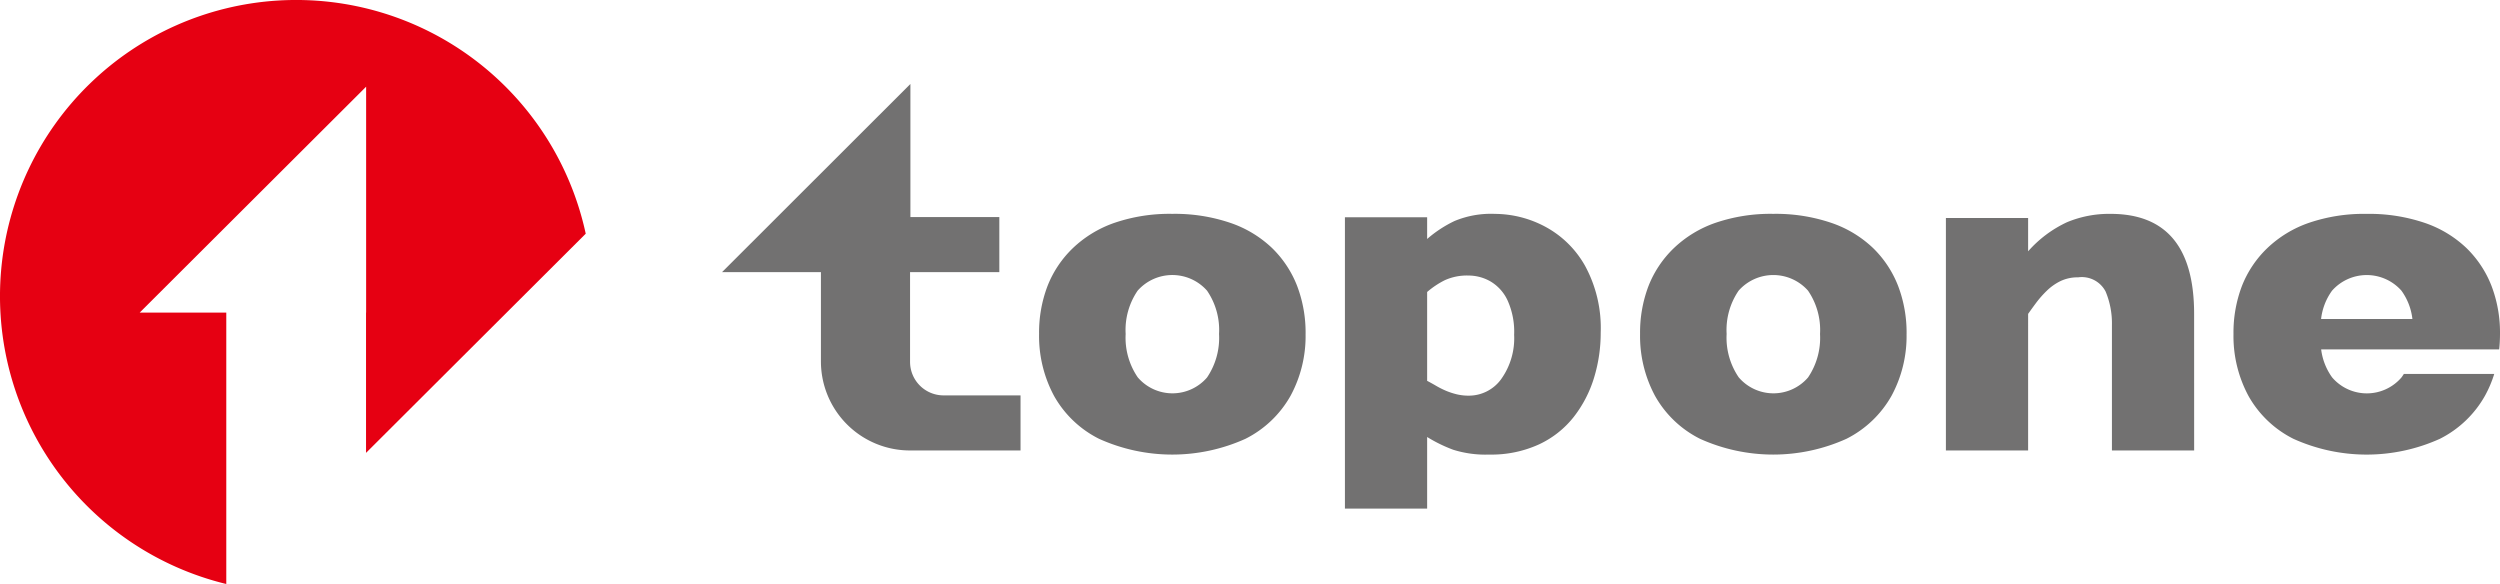 <svg xmlns="http://www.w3.org/2000/svg" xmlns:xlink="http://www.w3.org/1999/xlink" width="244.163" height="57.038" viewBox="0 0 244.163 57.038">
  <defs>
    <clipPath id="clip-path">
      <rect id="Rectangle_45" data-name="Rectangle 45" width="244.163" height="57.038" transform="translate(0 0)" fill="none"/>
    </clipPath>
  </defs>
  <g id="logo" transform="translate(0 0)">
    <g id="Group_11" data-name="Group 11" clip-path="url(#clip-path)">
      <path id="Path_35" data-name="Path 35" d="M22.1,30.529H13.644L35.758,8.467V30.529h-.009v13.7L57.205,22.825A28.928,28.928,0,1,0,22.1,57.037Z" fill="#e60012"/>
      <path id="Path_36" data-name="Path 36" d="M127.51,32.618a12.238,12.238,0,0,1-1.472,6.045,10.4,10.4,0,0,1-4.4,4.193,17.369,17.369,0,0,1-14.3,0,10.347,10.347,0,0,1-4.395-4.193,12.33,12.33,0,0,1-1.461-6.045,12.775,12.775,0,0,1,.815-4.661,10.373,10.373,0,0,1,2.475-3.714,11.175,11.175,0,0,1,4.094-2.487,16.64,16.64,0,0,1,5.62-.87,16.827,16.827,0,0,1,5.676.881,11.057,11.057,0,0,1,4.082,2.465,10.444,10.444,0,0,1,2.443,3.7,12.831,12.831,0,0,1,.824,4.684m-8.452,0a6.8,6.8,0,0,0-1.172-4.227,4.524,4.524,0,0,0-6.78,0,6.806,6.806,0,0,0-1.17,4.227,6.849,6.849,0,0,0,1.182,4.238,4.459,4.459,0,0,0,6.768.011,6.9,6.9,0,0,0,1.172-4.249" fill="#727171"/>
      <path id="Path_37" data-name="Path 37" d="M156.333,32.485a14.966,14.966,0,0,1-.646,4.393,11.8,11.8,0,0,1-1.974,3.826,9.328,9.328,0,0,1-3.413,2.7,11.179,11.179,0,0,1-4.851.992,10.573,10.573,0,0,1-3.513-.468,14.281,14.281,0,0,1-2.554-1.249v6.994h-8.03V21.221h8.03V23.34a11.865,11.865,0,0,1,2.665-1.751,9.263,9.263,0,0,1,3.959-.7,10.526,10.526,0,0,1,4.863,1.227,9.739,9.739,0,0,1,3.925,3.825,12.682,12.682,0,0,1,1.539,6.547m-8.453.178a7.425,7.425,0,0,0-.647-3.335,4.188,4.188,0,0,0-1.673-1.851,4.318,4.318,0,0,0-2.119-.569,5.227,5.227,0,0,0-2.341.458,8.349,8.349,0,0,0-1.718,1.148v8.677c.282.149.584.316.9.5a8.32,8.32,0,0,0,.959.479,6.889,6.889,0,0,0,1.026.335,4.929,4.929,0,0,0,1.171.134,3.893,3.893,0,0,0,3.168-1.606,6.863,6.863,0,0,0,1.271-4.372" fill="#727171"/>
      <path id="Path_38" data-name="Path 38" d="M186.205,32.618a12.249,12.249,0,0,1-1.472,6.045,10.418,10.418,0,0,1-4.4,4.193,17.372,17.372,0,0,1-14.3,0,10.333,10.333,0,0,1-4.394-4.193,12.33,12.33,0,0,1-1.461-6.045,12.775,12.775,0,0,1,.814-4.661,10.376,10.376,0,0,1,2.476-3.714,11.171,11.171,0,0,1,4.093-2.487,16.644,16.644,0,0,1,5.62-.87,16.833,16.833,0,0,1,5.677.881,11.065,11.065,0,0,1,4.082,2.465,10.429,10.429,0,0,1,2.442,3.7,12.811,12.811,0,0,1,.825,4.684m-8.453,0a6.8,6.8,0,0,0-1.171-4.227,4.526,4.526,0,0,0-6.781,0,6.806,6.806,0,0,0-1.171,4.227,6.855,6.855,0,0,0,1.183,4.238,4.46,4.46,0,0,0,6.769.011,6.9,6.9,0,0,0,1.171-4.249" fill="#727171"/>
      <path id="Path_39" data-name="Path 39" d="M214.292,43.994h-8.03V31.749a8.061,8.061,0,0,0-.613-3.268,2.615,2.615,0,0,0-2.688-1.394,3.865,3.865,0,0,0-1.728.368,5.161,5.161,0,0,0-1.339.948,9.909,9.909,0,0,0-.992,1.116q-.4.534-.825,1.137V43.994h-8.03V21.288h8.03v3.257a11.551,11.551,0,0,1,3.8-2.844,10.709,10.709,0,0,1,4.249-.814q8.163,0,8.163,9.769Z" fill="#727171"/>
      <path id="Path_40" data-name="Path 40" d="M244.083,34.124a14.514,14.514,0,0,0,.08-1.506,12.811,12.811,0,0,0-.825-4.684,10.431,10.431,0,0,0-2.443-3.7,11.053,11.053,0,0,0-4.081-2.465,16.866,16.866,0,0,0-5.677-.881,16.629,16.629,0,0,0-5.621.871,11.164,11.164,0,0,0-4.092,2.486,10.368,10.368,0,0,0-2.476,3.713,12.78,12.78,0,0,0-.814,4.662,12.323,12.323,0,0,0,1.461,6.044,10.329,10.329,0,0,0,4.394,4.194,17.372,17.372,0,0,0,14.3,0,10.414,10.414,0,0,0,4.4-4.194,11.287,11.287,0,0,0,.911-2.144h-8.827c-.075.12-.152.238-.236.349a4.461,4.461,0,0,1-6.77-.011,5.924,5.924,0,0,1-1.071-2.732Zm-17.394-2.967a5.834,5.834,0,0,1,1.069-2.766,4.526,4.526,0,0,1,6.781,0,5.844,5.844,0,0,1,1.069,2.766Z" fill="#727171"/>
      <path id="Path_41" data-name="Path 41" d="M92.153,38.615a3.272,3.272,0,0,1-3.272-3.272V26.581H97.6V21.2H88.915V8.2l-18.4,18.381h9.661V35.3a8.694,8.694,0,0,0,8.695,8.694h10.8V38.615Z" fill="#727171"/>
    </g>
  </g>
</svg>
